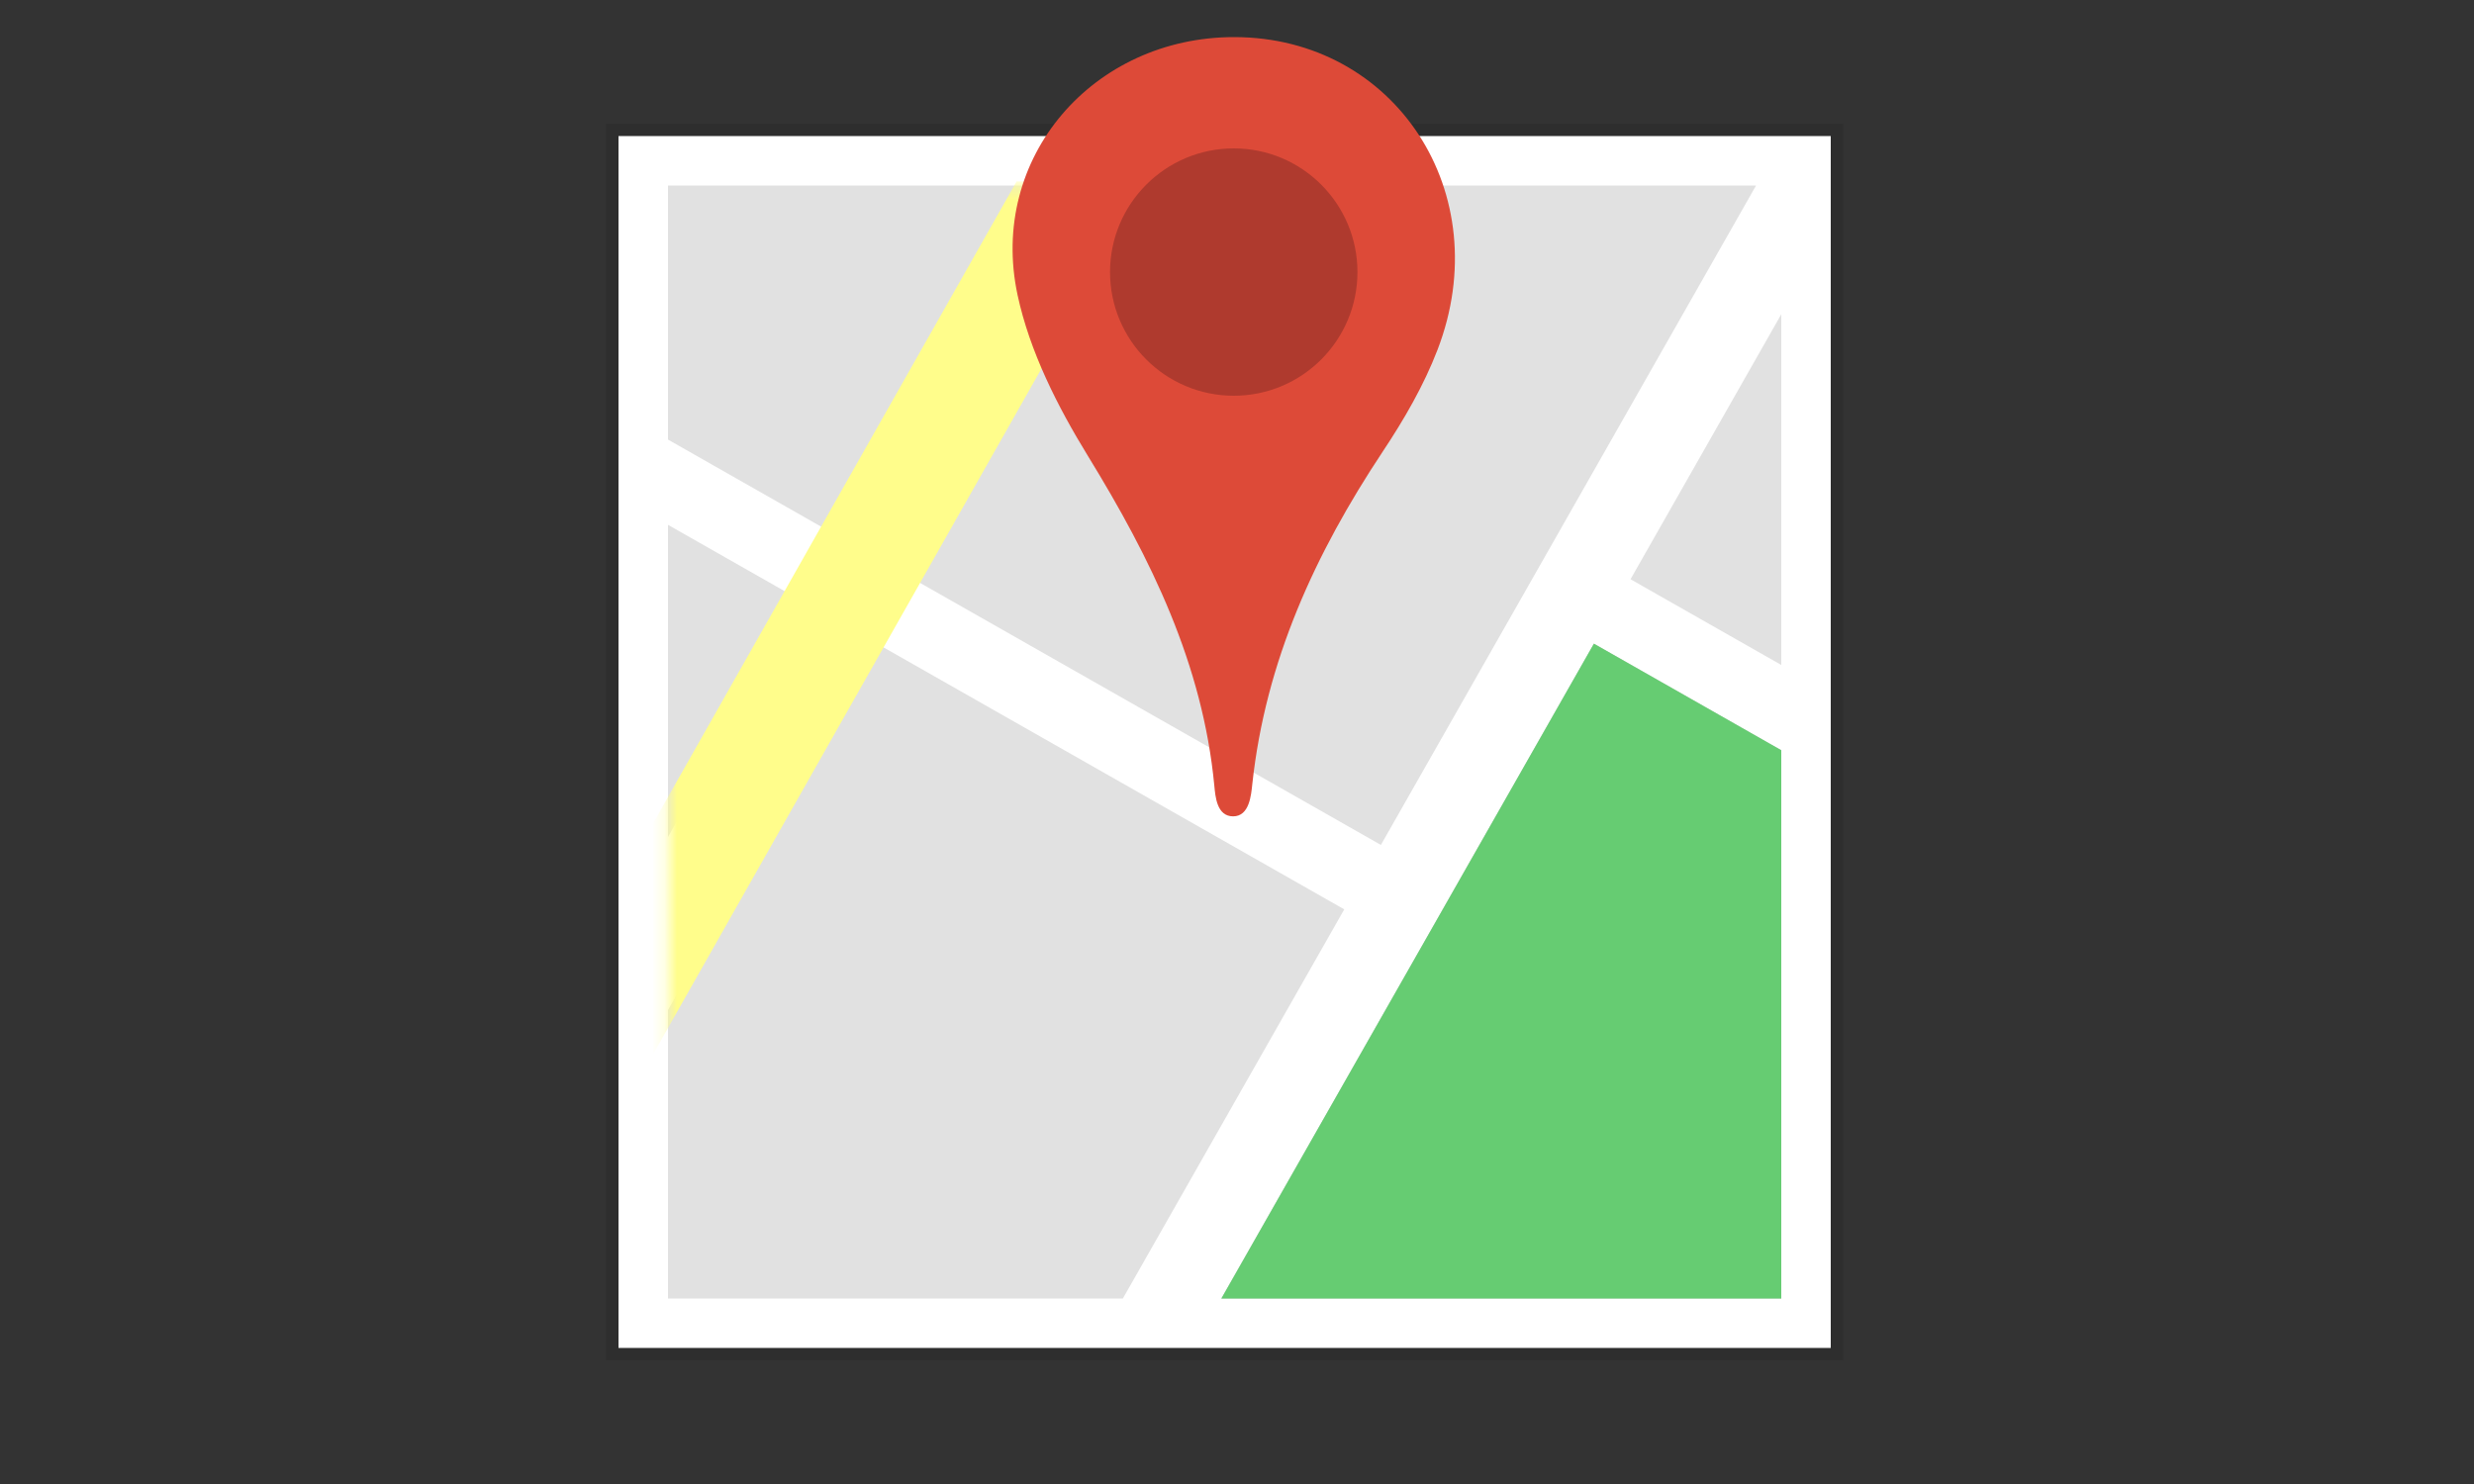 <?xml version="1.0" encoding="utf-8"?>
<!DOCTYPE svg PUBLIC "-//W3C//DTD SVG 1.1//EN" "http://www.w3.org/Graphics/SVG/1.1/DTD/svg11.dtd">
<svg version="1.1" id="widgetkit_widgets_map" xmlns="http://www.w3.org/2000/svg" xmlns:xlink="http://www.w3.org/1999/xlink" x="0px" y="0px"
	 width="200px" height="120px" viewBox="0 0 200 120" enable-background="new 0 0 200 120" xml:space="preserve">
<rect x="0" y="0" width="200" height="120" fill="#333333" stroke="none"/>
<g>
	<rect x="50" y="11" fill="#FFFFFF" width="98" height="98"/>
	<g opacity="0.1">
		<path fill="#020202" d="M148,11v98H50V11H148 M149,10h-1H50h-1v1v98v1h1h98h1v-1V11V10L149,10z"/>
	</g>
</g>
<g>
	<polygon fill="#E1E1E1" points="67.81,43.399 54,35.545 54,15 83.962,15 	"/>
</g>
<g>
	<polygon fill="#E1E1E1" points="111.633,68.324 141.962,15 91.922,15 73.824,46.82 	"/>
</g>
<g>
	<polygon fill="#E1E1E1" points="54,42.438 54,67.68 64.847,48.608 	"/>
</g>
<g>
	<polygon fill="#E1E1E1" points="144,53.771 144,25.412 131.813,46.839 	"/>
</g>
<g>
	<polygon fill="#E1E1E1" points="98.734,105 144,105 144,60.664 128.852,52.048 	"/>
	<g opacity="0.08">
		<path d="M129.227,53.412L143,61.246V104h-42.546L129.227,53.412 M128.852,52.048L98.734,105H144V60.664L128.852,52.048
			L128.852,52.048z"/>
	</g>
</g>
<g>
	<polygon fill="#E1E1E1" points="70.862,52.029 54,81.676 54,105 90.773,105 108.671,73.533 	"/>
</g>
<defs>
	<filter id="Adobe_OpacityMaskFilter" filterUnits="userSpaceOnUse" x="31.23" y="14.666" width="61.539" height="90">
		<feColorMatrix  type="matrix" values="1 0 0 0 0  0 1 0 0 0  0 0 1 0 0  0 0 0 1 0"/>
	</filter>
</defs>
<mask maskUnits="userSpaceOnUse" x="31.23" y="14.666" width="61.539" height="90" id="SVGID_1_">
	<g filter="url(#Adobe_OpacityMaskFilter)">
		<rect x="54" y="15" fill="#FFFFFF" width="90" height="90"/>
	</g>
</mask>
<g mask="url(#SVGID_1_)">
	<polygon fill="#FFFD8B" points="82.186,14.666 31.23,104.666 41.797,104.666 92.77,14.666 	"/>
</g>
<g>
	<polygon fill="#66CC72" points="128.852,52.048 98.734,105 144,105 144,60.664 	"/>
</g>
<path fill="#DD4A38" d="M99.787,3c13.004,0.014,21.281,12.635,16.427,25.274c-1.11,2.895-2.712,5.657-4.438,8.251
	c-5.451,8.213-9.464,16.936-10.537,26.862c-0.095,0.898-0.229,2.625-1.553,2.625c-1.325,0-1.437-1.626-1.518-2.468
	c-0.936-9.846-5.118-18.354-10.204-26.649c-2.468-4.013-4.722-8.471-5.701-13.029C79.869,12.746,88.384,2.988,99.787,3z"/>
<path fill="#AF3A2E" d="M99.737,12c-5.522,0-10,4.478-10,10c0,5.519,4.478,10,10,10s10-4.481,10-10
	C109.737,16.478,105.26,12,99.737,12z"/>
</svg>
